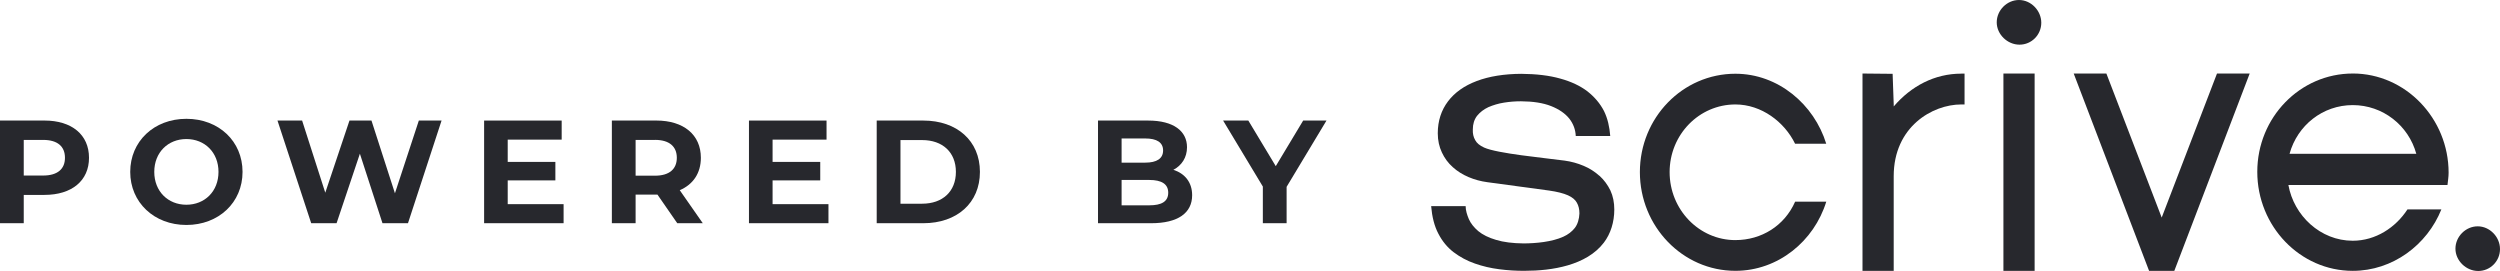 <?xml version="1.0" encoding="UTF-8"?><svg id="Layer_2" xmlns="http://www.w3.org/2000/svg" viewBox="0 0 1159.17 125.65"><defs><style>.cls-1{fill-rule:evenodd;}.cls-1,.cls-2{fill:#27282d;stroke-width:0px;}</style></defs><g id="Logo"><g id="Other"><g id="Light_BG"><path class="cls-1" d="m804.66,111.33c-16.86,0-30.51-14.16-30.51-31.53s13.66-31.37,30.51-31.37h-.01c12.09.01,22.74,8.08,27.68,18.23h14.44c-5.63-18.27-22.28-32.47-42.12-32.47-24.46,0-44.29,20.38-44.29,45.6s19.83,45.78,44.29,45.78c19.83,0,36.48-13.77,42.13-32.05h-14.44c-4.93,11.16-15.59,17.8-27.68,17.8"/><path class="cls-1" d="m741.59,81.48l-.02.02c-2.17-1.94-4.59-3.49-7.34-4.63-2.76-1.17-5.67-1.97-8.76-2.4-9.65-1.3-31.18-3.28-37.32-6.05-2.04-.93-3.47-2.1-4.17-3.49-.8-1.39-1.17-3.02-1.08-4.91,0-2.53.67-4.62,1.96-6.31,1.38-1.68,3.09-3.02,5.26-4.03,2.26-.96,4.59-1.68,7.26-2.1,2.59-.42,5.22-.62,7.85-.62,5.64.04,10.22.75,13.98,2.23,3.71,1.47,6.47,3.41,8.39,5.76,1.91,2.43,2.9,5.15,3.03,8.1h15.99c-.33-4.21-1.19-8.1-2.9-11.58-1.8-3.49-4.38-6.51-7.68-9.12-3.38-2.56-7.55-4.54-12.61-5.92-5.05-1.43-11.07-2.15-18.08-2.2-7.93.05-14.81,1.14-20.62,3.33-5.8,2.18-10.23,5.33-13.32,9.41-3.12,4.12-4.76,9.08-4.76,14.84,0,3.31.67,6.26,1.92,8.9,1.21,2.61,2.88,4.88,5.05,6.8,2.09,1.89,4.55,3.44,7.36,4.62,2.75,1.17,5.64,1.94,8.68,2.35,9.56,1.3,19.03,2.61,28.51,3.86,3.84.54,6.77,1.3,8.85,2.22,2.04.93,3.38,2.06,4.13,3.44.79,1.39,1.18,3.03,1.18,4.96-.08,2.53-.83,5.09-2.17,6.77-1.34,1.68-3.09,3.03-5.3,4.03-5.3,2.4-12.61,3.07-18.33,3.11-5.13-.05-9.43-.59-12.85-1.64-3.47-1.01-6.23-2.4-8.27-4.08-1.96-1.68-3.47-3.54-4.35-5.55-.83-1.97-1.49-4.04-1.49-6.01h-15.99c.42,4.96,1.49,9.26,3.34,12.75,1.8,3.49,4.17,6.38,7.1,8.61,2.96,2.23,6.22,3.99,9.86,5.25,3.59,1.26,7.34,2.14,11.31,2.64,3.97.51,7.93.76,11.82.72,12.49,0,28.56-2.44,36.65-13.06,3.14-4.12,4.84-9.54,4.84-15.34,0-3.28-.59-6.26-1.83-8.9-1.29-2.61-2.93-4.83-5.05-6.77"/><path class="cls-1" d="m909.36,34.15h.01c-12.36,0-23.25,5.78-31.31,15.2v-.88l-.51-14.24-13.97-.14v91.5h14.47v-43.9c0-22.95,17.99-33.26,31.31-33.26.47,0,1.08-.02,1.54,0v-14.29c-.46-.01-1.08,0-1.55,0"/><polygon class="cls-1" points="928.92 125.58 928.92 125.6 943.39 125.6 943.39 34.09 928.92 34.09 928.92 125.58"/><polygon class="cls-1" points="1002.31 100.88 976.66 34.09 961.51 34.09 996.46 125.58 1002.31 125.58 1008.16 125.58 1043.11 34.09 1027.95 34.09 1002.31 100.88"/><path class="cls-1" d="m1148.84,104.94c-5.58,0-10.33,4.75-10.33,10.36s4.98,10.35,10.56,10.35,10.1-4.55,10.1-10.17-4.76-10.54-10.33-10.54h-.01Z"/><path class="cls-1" d="m936.15,0c-5.58,0-10.33,4.75-10.33,10.36s4.98,10.35,10.56,10.35,10.1-4.55,10.1-10.17-4.76-10.54-10.34-10.54"/><path class="cls-1" d="m1090.9,34.09c-24.45,0-44.27,20.37-44.27,45.58s19.82,45.91,44.27,45.91c18.51,0,34.48-12.02,41.09-28.5h-15.72c-5.45,8.39-14.74,14.54-25.38,14.54-14.99,0-27.29-11.63-29.84-25.84h73.77c.21-2.03.52-3.8.52-5.69,0-25.2-19.99-46.01-44.44-46.01m-29.31,37.23c3.63-13.19,15.38-22.58,29.31-22.58s25.83,9.4,29.46,22.58h-58.77Z"/><path class="cls-2" d="m41.27,73.17c0,10.61-7.96,17.2-20.67,17.2h-9.59v13.12H0v-47.6h20.6c12.71,0,20.67,6.6,20.67,17.27m-11.15,0c0-5.23-3.4-8.29-10.13-8.29h-8.98v16.52h8.98c6.73,0,10.13-3.06,10.13-8.23"/><path class="cls-2" d="m60.38,79.7c0-14.14,11.02-24.61,26.04-24.61s26.04,10.4,26.04,24.61-11.08,24.61-26.04,24.61-26.04-10.47-26.04-24.61m40.93,0c0-9.04-6.39-15.23-14.89-15.23s-14.89,6.19-14.89,15.23,6.39,15.23,14.89,15.23,14.89-6.19,14.89-15.23"/><polygon class="cls-2" points="204.74 55.9 189.17 103.49 177.34 103.49 166.87 71.27 156.06 103.49 144.29 103.49 128.66 55.9 140.08 55.9 150.82 89.35 162.04 55.9 172.24 55.9 183.12 89.62 194.2 55.9 204.74 55.9"/><polygon class="cls-2" points="261.32 94.66 261.32 103.49 224.47 103.49 224.47 55.9 260.43 55.9 260.43 64.74 235.41 64.74 235.41 75.07 257.51 75.07 257.51 83.64 235.41 83.64 235.41 94.66 261.32 94.66"/><path class="cls-2" d="m314.02,103.49l-9.18-13.26h-10.13v13.26h-11.01v-47.6h20.6c12.71,0,20.67,6.6,20.67,17.27,0,7.14-3.6,12.38-9.79,15.03l10.67,15.3h-11.83Zm-10.33-38.62h-8.98v16.59h8.98c6.73,0,10.13-3.13,10.13-8.3s-3.4-8.3-10.13-8.3"/><polygon class="cls-2" points="384.13 94.66 384.13 103.49 347.27 103.49 347.27 55.9 383.24 55.9 383.24 64.74 358.22 64.74 358.22 75.07 380.32 75.07 380.32 83.64 358.22 83.64 358.22 94.66 384.13 94.66"/><path class="cls-2" d="m406.5,55.9h21.62c15.57,0,26.24,9.38,26.24,23.8s-10.67,23.8-26.24,23.8h-21.62v-47.6Zm21.08,38.55c9.45,0,15.64-5.64,15.64-14.75s-6.19-14.75-15.64-14.75h-10.06v29.51h10.06Z"/><path class="cls-2" d="m552.76,90.51c0,8.23-6.53,12.99-19.04,12.99h-24.61v-47.6h23.25c11.9,0,18.02,4.96,18.02,12.37,0,4.76-2.45,8.43-6.32,10.47,5.3,1.7,8.7,5.78,8.7,11.76m-32.71-26.31v11.22h10.95c5.37,0,8.29-1.9,8.29-5.64s-2.92-5.57-8.29-5.57h-10.95Zm21.62,25.16c0-4.01-3.06-5.91-8.77-5.91h-12.85v11.76h12.85c5.71,0,8.77-1.77,8.77-5.85"/><polygon class="cls-2" points="596.56 86.63 596.56 103.49 585.54 103.49 585.54 86.5 567.12 55.9 578.81 55.9 591.53 77.04 604.24 55.9 615.05 55.9 596.56 86.63"/></g></g></g></svg>